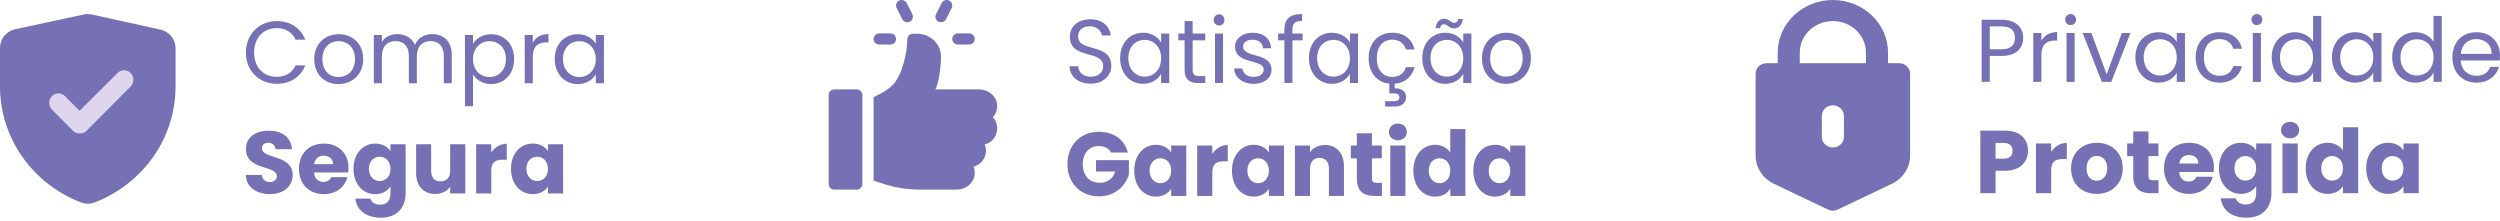 <svg xmlns:xlink="http://www.w3.org/1999/xlink" xmlns="http://www.w3.org/2000/svg" width="385" height="34" viewBox="0 0 385 34" fill="none"><path d="M37.865 8.09C37.865 5.253 39.949 3.245 42.606 3.245C44.663 3.245 46.298 4.276 47.007 6.108H45.522C45.004 4.968 43.996 4.33 42.606 4.33C40.617 4.33 39.132 5.769 39.132 8.09C39.132 10.398 40.617 11.836 42.606 11.836C43.996 11.836 45.004 11.198 45.522 10.072H47.007C46.298 11.89 44.663 12.909 42.606 12.909C39.949 12.909 37.865 10.927 37.865 8.09Z" fill="#7571B4"></path><path d="M55.937 9.095C55.937 11.456 54.234 12.949 52.108 12.949C49.997 12.949 48.389 11.456 48.389 9.095C48.389 6.746 50.051 5.267 52.163 5.267C54.288 5.267 55.937 6.746 55.937 9.095ZM49.656 9.095C49.656 10.981 50.814 11.863 52.108 11.863C53.403 11.863 54.67 10.981 54.67 9.095C54.67 7.221 53.43 6.339 52.149 6.339C50.841 6.339 49.656 7.221 49.656 9.095Z" fill="#7571B4"></path><path d="M68.344 12.827V8.619C68.344 7.099 67.526 6.326 66.3 6.326C65.047 6.326 64.189 7.126 64.189 8.728V12.827H62.962V8.619C62.962 7.099 62.145 6.326 60.919 6.326C59.665 6.326 58.807 7.126 58.807 8.728V12.827H57.567V5.389H58.807V6.461C59.297 5.674 60.183 5.253 61.164 5.253C62.39 5.253 63.412 5.796 63.902 6.909C64.338 5.837 65.401 5.253 66.546 5.253C68.249 5.253 69.57 6.312 69.57 8.443V12.827H68.344Z" fill="#7571B4"></path><path d="M72.844 6.76C73.293 5.973 74.274 5.267 75.637 5.267C77.64 5.267 79.179 6.76 79.179 9.081C79.179 11.388 77.64 12.949 75.637 12.949C74.274 12.949 73.307 12.216 72.844 11.456V16.356H71.604V5.389H72.844V6.76ZM77.912 9.081C77.912 7.33 76.754 6.339 75.378 6.339C74.029 6.339 72.844 7.371 72.844 9.095C72.844 10.845 74.029 11.863 75.378 11.863C76.754 11.863 77.912 10.832 77.912 9.081Z" fill="#7571B4"></path><path d="M82.051 8.782V12.827H80.811V5.389H82.051V6.597C82.473 5.769 83.277 5.253 84.462 5.253V6.529H84.135C82.95 6.529 82.051 7.059 82.051 8.782Z" fill="#7571B4"></path><path d="M85.43 9.081C85.43 6.76 86.97 5.267 88.973 5.267C90.362 5.267 91.316 5.973 91.752 6.746V5.389H93.006V12.827H91.752V11.443C91.302 12.243 90.335 12.949 88.959 12.949C86.97 12.949 85.43 11.388 85.43 9.081ZM91.752 9.095C91.752 7.371 90.58 6.339 89.218 6.339C87.856 6.339 86.698 7.33 86.698 9.081C86.698 10.832 87.856 11.863 89.218 11.863C90.58 11.863 91.752 10.845 91.752 9.095Z" fill="#7571B4"></path><path d="M45.072 26.956C45.072 28.558 43.819 29.888 41.584 29.888C39.527 29.888 37.919 28.87 37.851 26.943H40.331C40.399 27.676 40.862 28.029 41.516 28.029C42.197 28.029 42.633 27.689 42.633 27.133C42.633 25.368 37.851 26.318 37.878 22.939C37.878 21.134 39.363 20.129 41.366 20.129C43.451 20.129 44.854 21.161 44.949 22.98H42.429C42.388 22.369 41.952 22.002 41.325 21.989C40.767 21.975 40.344 22.26 40.344 22.857C40.344 24.513 45.072 23.767 45.072 26.956Z" fill="#7571B4"></path><path d="M49.857 23.97C49.094 23.97 48.509 24.432 48.372 25.273H51.288C51.288 24.445 50.634 23.97 49.857 23.97ZM53.495 27.282C53.127 28.762 51.778 29.902 49.885 29.902C47.65 29.902 46.042 28.409 46.042 26.006C46.042 23.604 47.623 22.111 49.885 22.111C52.105 22.111 53.672 23.577 53.672 25.884C53.672 26.101 53.659 26.332 53.631 26.563H48.359C48.44 27.553 49.053 28.015 49.803 28.015C50.457 28.015 50.825 27.689 51.015 27.282H53.495Z" fill="#7571B4"></path><path d="M54.438 25.993C54.438 23.604 55.923 22.111 57.79 22.111C58.907 22.111 59.724 22.613 60.133 23.292V22.219H62.463V29.779C62.463 31.802 61.291 33.526 58.662 33.526C56.4 33.526 54.928 32.385 54.724 30.58H57.027C57.177 31.15 57.749 31.517 58.553 31.517C59.438 31.517 60.133 31.055 60.133 29.779V28.707C59.711 29.372 58.907 29.902 57.79 29.902C55.923 29.902 54.438 28.381 54.438 25.993ZM60.133 26.006C60.133 24.798 59.356 24.133 58.471 24.133C57.599 24.133 56.809 24.785 56.809 25.993C56.809 27.201 57.599 27.879 58.471 27.879C59.356 27.879 60.133 27.214 60.133 26.006Z" fill="#7571B4"></path><path d="M71.655 22.219V29.793H69.326V28.762C68.862 29.413 68.045 29.874 67.023 29.874C65.266 29.874 64.08 28.666 64.08 26.644V22.219H66.396V26.332C66.396 27.363 66.982 27.933 67.854 27.933C68.753 27.933 69.326 27.363 69.326 26.332V22.219H71.655Z" fill="#7571B4"></path><path d="M75.659 26.278V29.793H73.329V22.219H75.659V23.482C76.19 22.681 77.021 22.138 78.043 22.138V24.595H77.403C76.299 24.595 75.659 24.975 75.659 26.278Z" fill="#7571B4"></path><path d="M78.693 25.993C78.693 23.604 80.178 22.111 82.045 22.111C83.176 22.111 83.98 22.627 84.388 23.292V22.219H86.718V29.793H84.388V28.721C83.966 29.386 83.162 29.902 82.031 29.902C80.178 29.902 78.693 28.381 78.693 25.993ZM84.388 26.006C84.388 24.798 83.612 24.133 82.726 24.133C81.854 24.133 81.064 24.785 81.064 25.993C81.064 27.201 81.854 27.879 82.726 27.879C83.612 27.879 84.388 27.214 84.388 26.006Z" fill="#7571B4"></path><path d="M24.678 4.556C25.358 4.701 25.965 5.071 26.395 5.603C26.826 6.135 27.052 6.795 27.036 7.471V13.343C27.035 17.184 25.846 20.937 23.624 24.117C21.402 27.296 18.248 29.756 14.57 31.178C13.892 31.424 13.145 31.424 12.467 31.178C8.789 29.756 5.635 27.296 3.412 24.117C1.19 20.937 0.002 17.184 0.001 13.343V7.412C-0.015 6.737 0.211 6.076 0.641 5.545C1.071 5.013 1.678 4.643 2.359 4.498L12.872 2.239C13.297 2.138 13.74 2.138 14.164 2.239L24.678 4.556Z" fill="#7571B4"></path><path d="M12.239 20.544C11.867 20.546 11.509 20.399 11.242 20.136L7.992 16.873C7.858 16.738 7.752 16.576 7.68 16.399C7.608 16.221 7.57 16.031 7.57 15.839C7.57 15.647 7.608 15.456 7.68 15.279C7.752 15.101 7.858 14.94 7.992 14.805C8.259 14.533 8.62 14.381 8.997 14.381C9.373 14.381 9.735 14.533 10.002 14.805L12.254 17.062L18.112 11.236C18.246 11.101 18.404 10.995 18.578 10.922C18.752 10.85 18.939 10.814 19.127 10.815C19.315 10.816 19.5 10.855 19.674 10.93C19.847 11.005 20.004 11.114 20.136 11.251C20.268 11.387 20.372 11.549 20.443 11.727C20.513 11.905 20.549 12.096 20.548 12.288C20.547 12.48 20.508 12.67 20.435 12.847C20.362 13.024 20.255 13.184 20.122 13.319L13.266 20.209C12.98 20.453 12.611 20.573 12.239 20.544Z" fill="#DED5EE"></path><path d="M306.427 7.582H308.266C309.693 7.582 310.297 6.91 310.297 5.84C310.297 4.729 309.693 4.07 308.266 4.07H306.427V7.582ZM311.574 5.84C311.574 7.294 310.64 8.611 308.266 8.611H306.427V12.604H305.178V3.041H308.266C310.517 3.041 311.574 4.276 311.574 5.84Z" fill="#7571B4"></path><path d="M314.375 8.515V12.604H313.126V5.085H314.375V6.306C314.801 5.469 315.611 4.948 316.805 4.948V6.238H316.475C315.281 6.238 314.375 6.773 314.375 8.515Z" fill="#7571B4"></path><path d="M318.247 12.604V5.085H319.496V12.604H318.247ZM318.892 3.864C318.411 3.864 318.041 3.494 318.041 3.014C318.041 2.534 318.411 2.163 318.892 2.163C319.345 2.163 319.715 2.534 319.715 3.014C319.715 3.494 319.345 3.864 318.892 3.864Z" fill="#7571B4"></path><path d="M320.732 5.085H322.078L324.425 11.451L326.758 5.085H328.089L325.138 12.604H323.683L320.732 5.085Z" fill="#7571B4"></path><path d="M328.852 8.817C328.852 6.471 330.403 4.962 332.421 4.962C333.821 4.962 334.782 5.675 335.221 6.457V5.085H336.484V12.604H335.221V11.204C334.768 12.014 333.793 12.727 332.407 12.727C330.403 12.727 328.852 11.149 328.852 8.817ZM335.221 8.831C335.221 7.088 334.04 6.046 332.668 6.046C331.295 6.046 330.128 7.047 330.128 8.817C330.128 10.587 331.295 11.629 332.668 11.629C334.04 11.629 335.221 10.601 335.221 8.831Z" fill="#7571B4"></path><path d="M338.128 8.831C338.128 6.471 339.651 4.962 341.792 4.962C343.659 4.962 344.881 5.922 345.265 7.5H343.92C343.659 6.594 342.904 6.018 341.792 6.018C340.42 6.018 339.404 6.992 339.404 8.831C339.404 10.697 340.42 11.671 341.792 11.671C342.904 11.671 343.645 11.136 343.92 10.189H345.265C344.881 11.684 343.659 12.727 341.792 12.727C339.651 12.727 338.128 11.218 338.128 8.831Z" fill="#7571B4"></path><path d="M346.932 12.604V5.085H348.181V12.604H346.932ZM347.577 3.864C347.096 3.864 346.726 3.494 346.726 3.014C346.726 2.534 347.096 2.163 347.577 2.163C348.03 2.163 348.4 2.534 348.4 3.014C348.4 3.494 348.03 3.864 347.577 3.864Z" fill="#7571B4"></path><path d="M349.843 8.817C349.843 6.471 351.394 4.962 353.425 4.962C354.606 4.962 355.69 5.565 356.212 6.43V2.451H357.475V12.604H356.212V11.19C355.759 12.027 354.784 12.727 353.412 12.727C351.394 12.727 349.843 11.149 349.843 8.817ZM356.212 8.831C356.212 7.088 355.031 6.046 353.659 6.046C352.286 6.046 351.119 7.047 351.119 8.817C351.119 10.587 352.286 11.629 353.659 11.629C355.031 11.629 356.212 10.601 356.212 8.831Z" fill="#7571B4"></path><path d="M359.119 8.817C359.119 6.471 360.67 4.962 362.687 4.962C364.087 4.962 365.048 5.675 365.487 6.457V5.085H366.75V12.604H365.487V11.204C365.035 12.014 364.06 12.727 362.674 12.727C360.67 12.727 359.119 11.149 359.119 8.817ZM365.487 8.831C365.487 7.088 364.307 6.046 362.934 6.046C361.562 6.046 360.395 7.047 360.395 8.817C360.395 10.587 361.562 11.629 362.934 11.629C364.307 11.629 365.487 10.601 365.487 8.831Z" fill="#7571B4"></path><path d="M368.394 8.817C368.394 6.471 369.945 4.962 371.977 4.962C373.157 4.962 374.242 5.565 374.763 6.43V2.451H376.026V12.604H374.763V11.19C374.31 12.027 373.336 12.727 371.963 12.727C369.945 12.727 368.394 11.149 368.394 8.817ZM374.763 8.831C374.763 7.088 373.583 6.046 372.21 6.046C370.838 6.046 369.671 7.047 369.671 8.817C369.671 10.587 370.838 11.629 372.21 11.629C373.583 11.629 374.763 10.601 374.763 8.831Z" fill="#7571B4"></path><path d="M381.335 6.018C380.113 6.018 379.098 6.828 378.96 8.296H383.71C383.723 6.828 382.625 6.018 381.335 6.018ZM384.849 10.285C384.464 11.657 383.257 12.727 381.39 12.727C379.249 12.727 377.67 11.218 377.67 8.831C377.67 6.457 379.194 4.962 381.39 4.962C383.572 4.962 385 6.498 385 8.556C385 8.831 384.986 9.05 384.959 9.311H378.947C379.043 10.834 380.113 11.671 381.39 11.671C382.515 11.671 383.229 11.094 383.504 10.285H384.849Z" fill="#7571B4"></path><path d="M307.319 24.43H308.595C309.529 24.43 309.927 23.963 309.927 23.222C309.927 22.481 309.529 22.015 308.595 22.015H307.319V24.43ZM312.315 23.222C312.315 24.814 311.231 26.295 308.774 26.295H307.319V29.753H304.972V20.122H308.774C311.135 20.122 312.315 21.452 312.315 23.222Z" fill="#7571B4"></path><path d="M315.884 26.199V29.753H313.537V22.097H315.884V23.373C316.419 22.564 317.257 22.015 318.286 22.015V24.498H317.641C316.529 24.498 315.884 24.882 315.884 26.199Z" fill="#7571B4"></path><path d="M326.902 25.925C326.902 28.353 325.145 29.862 322.894 29.862C320.643 29.862 318.941 28.353 318.941 25.925C318.941 23.497 320.685 21.988 322.922 21.988C325.173 21.988 326.902 23.497 326.902 25.925ZM321.33 25.925C321.33 27.215 322.043 27.832 322.894 27.832C323.732 27.832 324.514 27.215 324.514 25.925C324.514 24.622 323.745 24.018 322.922 24.018C322.071 24.018 321.33 24.622 321.33 25.925Z" fill="#7571B4"></path><path d="M328.518 27.091V24.045H327.585V22.097H328.518V20.231H330.865V22.097H332.403V24.045H330.865V27.119C330.865 27.571 331.057 27.763 331.579 27.763H332.416V29.753H331.222C329.63 29.753 328.518 29.08 328.518 27.091Z" fill="#7571B4"></path><path d="M337.1 23.867C336.332 23.867 335.741 24.334 335.604 25.184H338.542C338.542 24.347 337.883 23.867 337.1 23.867ZM340.765 27.215C340.395 28.71 339.036 29.862 337.128 29.862C334.877 29.862 333.257 28.353 333.257 25.925C333.257 23.497 334.849 21.988 337.128 21.988C339.365 21.988 340.944 23.469 340.944 25.802C340.944 26.021 340.93 26.254 340.902 26.487H335.59C335.673 27.489 336.291 27.955 337.045 27.955C337.704 27.955 338.075 27.626 338.267 27.215H340.765Z" fill="#7571B4"></path><path d="M341.715 25.911C341.715 23.497 343.211 21.988 345.092 21.988C346.217 21.988 347.041 22.495 347.453 23.181V22.097H349.8V29.739C349.8 31.783 348.619 33.525 345.97 33.525C343.692 33.525 342.209 32.373 342.003 30.548H344.323C344.474 31.125 345.051 31.495 345.86 31.495C346.753 31.495 347.453 31.029 347.453 29.739V28.655C347.027 29.327 346.217 29.862 345.092 29.862C343.211 29.862 341.715 28.326 341.715 25.911ZM347.453 25.925C347.453 24.704 346.67 24.032 345.778 24.032C344.9 24.032 344.103 24.69 344.103 25.911C344.103 27.132 344.9 27.818 345.778 27.818C346.67 27.818 347.453 27.146 347.453 25.925Z" fill="#7571B4"></path><path d="M351.498 29.753V22.097H353.845V29.753H351.498ZM352.678 21.302C351.841 21.302 351.278 20.739 351.278 20.039C351.278 19.326 351.841 18.764 352.678 18.764C353.502 18.764 354.065 19.326 354.065 20.039C354.065 20.739 353.502 21.302 352.678 21.302Z" fill="#7571B4"></path><path d="M355.079 25.911C355.079 23.497 356.575 21.988 358.456 21.988C359.471 21.988 360.35 22.454 360.817 23.154V19.6H363.164V29.753H360.817V28.655C360.391 29.355 359.581 29.862 358.456 29.862C356.575 29.862 355.079 28.326 355.079 25.911ZM360.817 25.925C360.817 24.704 360.034 24.032 359.142 24.032C358.264 24.032 357.467 24.69 357.467 25.911C357.467 27.132 358.264 27.818 359.142 27.818C360.034 27.818 360.817 27.146 360.817 25.925Z" fill="#7571B4"></path><path d="M364.395 25.911C364.395 23.497 365.891 21.988 367.772 21.988C368.911 21.988 369.721 22.509 370.133 23.181V22.097H372.48V29.753H370.133V28.669C369.707 29.341 368.897 29.862 367.758 29.862C365.891 29.862 364.395 28.326 364.395 25.911ZM370.133 25.925C370.133 24.704 369.35 24.032 368.458 24.032C367.58 24.032 366.783 24.69 366.783 25.911C366.783 27.132 367.58 27.818 368.458 27.818C369.35 27.818 370.133 27.146 370.133 25.925Z" fill="#7571B4"></path><path d="M292.458 9.733H290.758V8.111C290.758 5.96 289.863 3.897 288.27 2.376C286.676 0.855 284.515 0 282.261 0C280.008 0 277.846 0.855 276.253 2.376C274.659 3.897 273.764 5.96 273.764 8.111V9.733H272.065C271.614 9.733 271.182 9.904 270.863 10.208C270.544 10.512 270.365 10.925 270.365 11.355V23.944C270.362 24.85 270.624 25.739 271.123 26.51C271.621 27.281 272.336 27.904 273.186 28.307L281.497 32.266C281.733 32.383 281.995 32.444 282.261 32.444C282.528 32.444 282.79 32.383 283.026 32.266L291.336 28.307C292.186 27.904 292.901 27.281 293.4 26.51C293.898 25.739 294.161 24.85 294.157 23.944V11.355C294.157 10.925 293.978 10.512 293.66 10.208C293.341 9.904 292.909 9.733 292.458 9.733ZM283.961 21.089C283.961 21.519 283.782 21.931 283.463 22.236C283.144 22.54 282.712 22.711 282.261 22.711C281.811 22.711 281.378 22.54 281.06 22.236C280.741 21.931 280.562 21.519 280.562 21.089V17.844C280.562 17.414 280.741 17.001 281.06 16.697C281.378 16.393 281.811 16.222 282.261 16.222C282.712 16.222 283.144 16.393 283.463 16.697C283.782 17.001 283.961 17.414 283.961 17.844V21.089ZM287.36 9.733H277.163V8.111C277.163 6.82 277.7 5.582 278.656 4.67C279.612 3.757 280.909 3.244 282.261 3.244C283.613 3.244 284.91 3.757 285.866 4.67C286.822 5.582 287.36 6.82 287.36 8.111V9.733Z" fill="#7571B4"></path><path d="M171.142 10.145C171.142 11.522 170.04 12.885 167.986 12.885C166.082 12.885 164.735 11.8 164.708 10.201H166.028C166.109 11.007 166.667 11.814 167.986 11.814C169.183 11.814 169.891 11.119 169.891 10.201C169.891 7.586 164.763 9.255 164.763 5.654C164.763 4.054 166.028 2.97 167.905 2.97C169.714 2.97 170.897 3.985 171.047 5.459H169.687C169.605 4.805 169.006 4.068 167.85 4.054C166.83 4.026 166.028 4.569 166.028 5.612C166.028 8.115 171.142 6.557 171.142 10.145Z" fill="#7571B4"></path><path d="M172.501 8.949C172.501 6.571 174.038 5.042 176.037 5.042C177.425 5.042 178.377 5.765 178.812 6.557V5.167H180.063V12.787H178.812V11.369C178.363 12.189 177.398 12.912 176.024 12.912C174.038 12.912 172.501 11.313 172.501 8.949ZM178.812 8.963C178.812 7.197 177.642 6.14 176.282 6.14C174.922 6.14 173.766 7.155 173.766 8.949C173.766 10.743 174.922 11.8 176.282 11.8C177.642 11.8 178.812 10.757 178.812 8.963Z" fill="#7571B4"></path><path d="M182.427 10.701V6.21H181.461V5.167H182.427V3.248H183.665V5.167H185.61V6.21H183.665V10.701C183.665 11.452 183.937 11.716 184.699 11.716H185.61V12.787H184.495C183.175 12.787 182.427 12.231 182.427 10.701Z" fill="#7571B4"></path><path d="M187.11 12.787V5.167H188.347V12.787H187.11ZM187.749 3.929C187.273 3.929 186.906 3.554 186.906 3.067C186.906 2.58 187.273 2.205 187.749 2.205C188.198 2.205 188.565 2.58 188.565 3.067C188.565 3.554 188.198 3.929 187.749 3.929Z" fill="#7571B4"></path><path d="M195.816 10.715C195.816 11.967 194.742 12.912 193.096 12.912C191.355 12.912 190.131 11.939 190.049 10.548H191.328C191.396 11.285 192.035 11.842 193.082 11.842C194.061 11.842 194.606 11.341 194.606 10.715C194.606 9.019 190.199 10.006 190.199 7.169C190.199 6.001 191.273 5.042 192.933 5.042C194.578 5.042 195.666 5.946 195.748 7.433H194.51C194.456 6.669 193.885 6.112 192.892 6.112C191.98 6.112 191.436 6.557 191.436 7.169C191.436 8.977 195.762 7.99 195.816 10.715Z" fill="#7571B4"></path><path d="M197.795 12.787V6.21H196.829V5.167H197.795V4.624C197.795 2.928 198.611 2.163 200.515 2.163V3.22C199.4 3.22 199.032 3.637 199.032 4.624V5.167H200.597V6.21H199.032V12.787H197.795Z" fill="#7571B4"></path><path d="M201.577 8.949C201.577 6.571 203.114 5.042 205.114 5.042C206.501 5.042 207.453 5.765 207.888 6.557V5.167H209.14V12.787H207.888V11.369C207.44 12.189 206.474 12.912 205.1 12.912C203.114 12.912 201.577 11.313 201.577 8.949ZM207.888 8.963C207.888 7.197 206.719 6.14 205.359 6.14C203.998 6.14 202.842 7.155 202.842 8.949C202.842 10.743 203.998 11.8 205.359 11.8C206.719 11.8 207.888 10.757 207.888 8.963Z" fill="#7571B4"></path><path d="M210.769 8.963C210.769 6.571 212.279 5.042 214.401 5.042C216.251 5.042 217.461 6.015 217.842 7.614H216.509C216.251 6.696 215.502 6.112 214.401 6.112C213.041 6.112 212.034 7.1 212.034 8.963C212.034 10.854 213.041 11.842 214.401 11.842C215.502 11.842 216.237 11.299 216.509 10.34H217.842C217.488 11.744 216.414 12.759 214.782 12.899V13.594C215.829 13.58 216.536 14.053 216.536 14.97C216.536 15.847 215.843 16.403 214.877 16.403H213.313V15.582H214.632C215.217 15.582 215.502 15.415 215.502 14.97C215.502 14.539 215.217 14.373 214.632 14.373H213.952V12.885C212.075 12.69 210.769 11.202 210.769 8.963Z" fill="#7571B4"></path><path d="M219.031 8.949C219.031 6.571 220.568 5.042 222.568 5.042C223.955 5.042 224.907 5.765 225.342 6.557V5.167H226.594V12.787H225.342V11.369C224.893 12.189 223.928 12.912 222.554 12.912C220.568 12.912 219.031 11.313 219.031 8.949ZM225.342 8.963C225.342 7.197 224.173 6.14 222.812 6.14C221.452 6.14 220.296 7.155 220.296 8.949C220.296 10.743 221.452 11.8 222.812 11.8C224.173 11.8 225.342 10.757 225.342 8.963ZM221.058 4.346C221.194 3.387 221.711 2.886 222.418 2.886C223.139 2.886 223.411 3.526 223.969 3.526C224.268 3.526 224.513 3.331 224.567 2.928H225.274C225.165 3.874 224.621 4.374 223.914 4.374C223.18 4.374 222.908 3.734 222.363 3.734C222.064 3.734 221.833 3.929 221.779 4.346H221.058Z" fill="#7571B4"></path><path d="M235.758 8.963C235.758 11.383 234.058 12.912 231.936 12.912C229.828 12.912 228.223 11.383 228.223 8.963C228.223 6.557 229.882 5.042 231.991 5.042C234.112 5.042 235.758 6.557 235.758 8.963ZM229.488 8.963C229.488 10.896 230.644 11.8 231.936 11.8C233.228 11.8 234.493 10.896 234.493 8.963C234.493 7.044 233.256 6.14 231.977 6.14C230.671 6.14 229.488 7.044 229.488 8.963Z" fill="#7571B4"></path><path d="M169.238 20.297C171.523 20.297 173.182 21.492 173.685 23.495H171.115C170.761 22.841 170.108 22.494 169.238 22.494C167.741 22.494 166.749 23.578 166.749 25.275C166.749 27.083 167.755 28.14 169.428 28.14C170.584 28.14 171.387 27.514 171.74 26.415H168.789V24.663H173.849V26.874C173.359 28.557 171.768 30.239 169.251 30.239C166.395 30.239 164.382 28.195 164.382 25.275C164.382 22.355 166.381 20.297 169.238 20.297Z" fill="#7571B4"></path><path d="M174.675 26.276C174.675 23.829 176.157 22.299 178.021 22.299C179.149 22.299 179.952 22.827 180.36 23.509V22.41H182.686V30.17H180.36V29.071C179.938 29.753 179.136 30.281 178.007 30.281C176.157 30.281 174.675 28.724 174.675 26.276ZM180.36 26.29C180.36 25.052 179.585 24.371 178.701 24.371C177.83 24.371 177.041 25.038 177.041 26.276C177.041 27.514 177.83 28.209 178.701 28.209C179.585 28.209 180.36 27.528 180.36 26.29Z" fill="#7571B4"></path><path d="M186.695 26.568V30.17H184.369V22.41H186.695V23.703C187.225 22.883 188.055 22.327 189.075 22.327V24.844H188.436C187.334 24.844 186.695 25.233 186.695 26.568Z" fill="#7571B4"></path><path d="M189.724 26.276C189.724 23.829 191.207 22.299 193.07 22.299C194.199 22.299 195.002 22.827 195.41 23.509V22.41H197.736V30.17H195.41V29.071C194.988 29.753 194.185 30.281 193.057 30.281C191.207 30.281 189.724 28.724 189.724 26.276ZM195.41 26.29C195.41 25.052 194.634 24.371 193.75 24.371C192.88 24.371 192.091 25.038 192.091 26.276C192.091 27.514 192.88 28.209 193.75 28.209C194.634 28.209 195.41 27.528 195.41 26.29Z" fill="#7571B4"></path><path d="M204.655 30.17V25.956C204.655 24.899 204.084 24.315 203.199 24.315C202.315 24.315 201.744 24.899 201.744 25.956V30.17H199.418V22.41H201.744V23.439C202.207 22.786 203.023 22.327 204.043 22.327C205.797 22.327 206.967 23.551 206.967 25.637V30.17H204.655Z" fill="#7571B4"></path><path d="M208.951 27.472V24.385H208.026V22.41H208.951V20.519H211.277V22.41H212.8V24.385H211.277V27.5C211.277 27.959 211.467 28.153 211.984 28.153H212.814V30.17H211.63C210.052 30.17 208.951 29.488 208.951 27.472Z" fill="#7571B4"></path><path d="M214.109 30.17V22.41H216.435V30.17H214.109ZM215.279 21.604C214.449 21.604 213.892 21.034 213.892 20.324C213.892 19.601 214.449 19.031 215.279 19.031C216.095 19.031 216.653 19.601 216.653 20.324C216.653 21.034 216.095 21.604 215.279 21.604Z" fill="#7571B4"></path><path d="M217.658 26.276C217.658 23.829 219.141 22.299 221.004 22.299C222.011 22.299 222.881 22.772 223.344 23.481V19.879H225.67V30.17H223.344V29.057C222.922 29.767 222.12 30.281 221.004 30.281C219.141 30.281 217.658 28.724 217.658 26.276ZM223.344 26.29C223.344 25.052 222.568 24.371 221.684 24.371C220.814 24.371 220.025 25.038 220.025 26.276C220.025 27.514 220.814 28.209 221.684 28.209C222.568 28.209 223.344 27.528 223.344 26.29Z" fill="#7571B4"></path><path d="M226.89 26.276C226.89 23.829 228.372 22.299 230.236 22.299C231.365 22.299 232.167 22.827 232.575 23.509V22.41H234.901V30.17H232.575V29.071C232.154 29.753 231.351 30.281 230.222 30.281C228.372 30.281 226.89 28.724 226.89 26.276ZM232.575 26.29C232.575 25.052 231.8 24.371 230.916 24.371C230.045 24.371 229.257 25.038 229.257 26.276C229.257 27.514 230.045 28.209 230.916 28.209C231.8 28.209 232.575 27.528 232.575 26.29Z" fill="#7571B4"></path><path fill-rule="evenodd" clip-rule="evenodd" d="M139.633 0.473L140.499 2.188C140.712 2.611 140.539 3.126 140.112 3.338C139.681 3.55 139.164 3.376 138.951 2.954L138.086 1.24C137.872 0.817 138.045 0.302 138.473 0.09C138.9 -0.12 139.418 0.05 139.633 0.473ZM147.511 5.142H149.242C149.72 5.142 150.107 5.526 150.107 6C150.107 6.473 149.72 6.857 149.242 6.857H147.511C147.033 6.857 146.646 6.473 146.646 6C146.646 5.526 147.033 5.142 147.511 5.142ZM146.168 0.09C145.742 -0.12 145.221 0.05 145.007 0.473L144.142 2.188C143.928 2.611 144.101 3.126 144.529 3.338C144.96 3.55 145.477 3.375 145.69 2.954L146.555 1.24C146.769 0.817 146.595 0.302 146.168 0.09ZM135.399 5.142H137.129C137.607 5.142 137.994 5.526 137.994 6C137.994 6.473 137.607 6.857 137.129 6.857H135.399C134.921 6.857 134.534 6.473 134.534 6C134.534 5.526 134.921 5.142 135.399 5.142ZM131.938 13.771H128.477C128 13.771 127.612 14.155 127.612 14.628V28.342C127.612 28.816 128 29.199 128.477 29.199H131.938C132.416 29.199 132.803 28.816 132.803 28.342V14.628C132.803 14.155 132.416 13.771 131.938 13.771ZM150.793 13.771C152.144 13.771 153.398 14.713 153.55 16.043C153.639 16.817 153.378 17.533 152.905 18.057C154.193 19.482 153.51 21.751 151.655 22.252C151.772 22.546 151.837 22.866 151.837 23.2C151.837 24.383 151.025 25.383 149.924 25.68C150.647 27.488 149.194 29.199 147.33 29.199H141.67C138.657 29.199 136.594 28.508 134.964 27.96C134.817 27.911 134.674 27.863 134.534 27.817V14.956C134.65 14.898 134.764 14.842 134.875 14.788C135.822 14.325 136.592 13.949 137.476 13.072C138.946 11.616 139.725 8.039 139.725 6.057C139.725 5.583 140.112 5.2 140.59 5.2H141.304C143.267 5.2 144.893 6.758 144.915 8.703C144.929 9.878 144.621 12.754 144.048 13.771H150.793Z" fill="#7571B4"></path></svg>